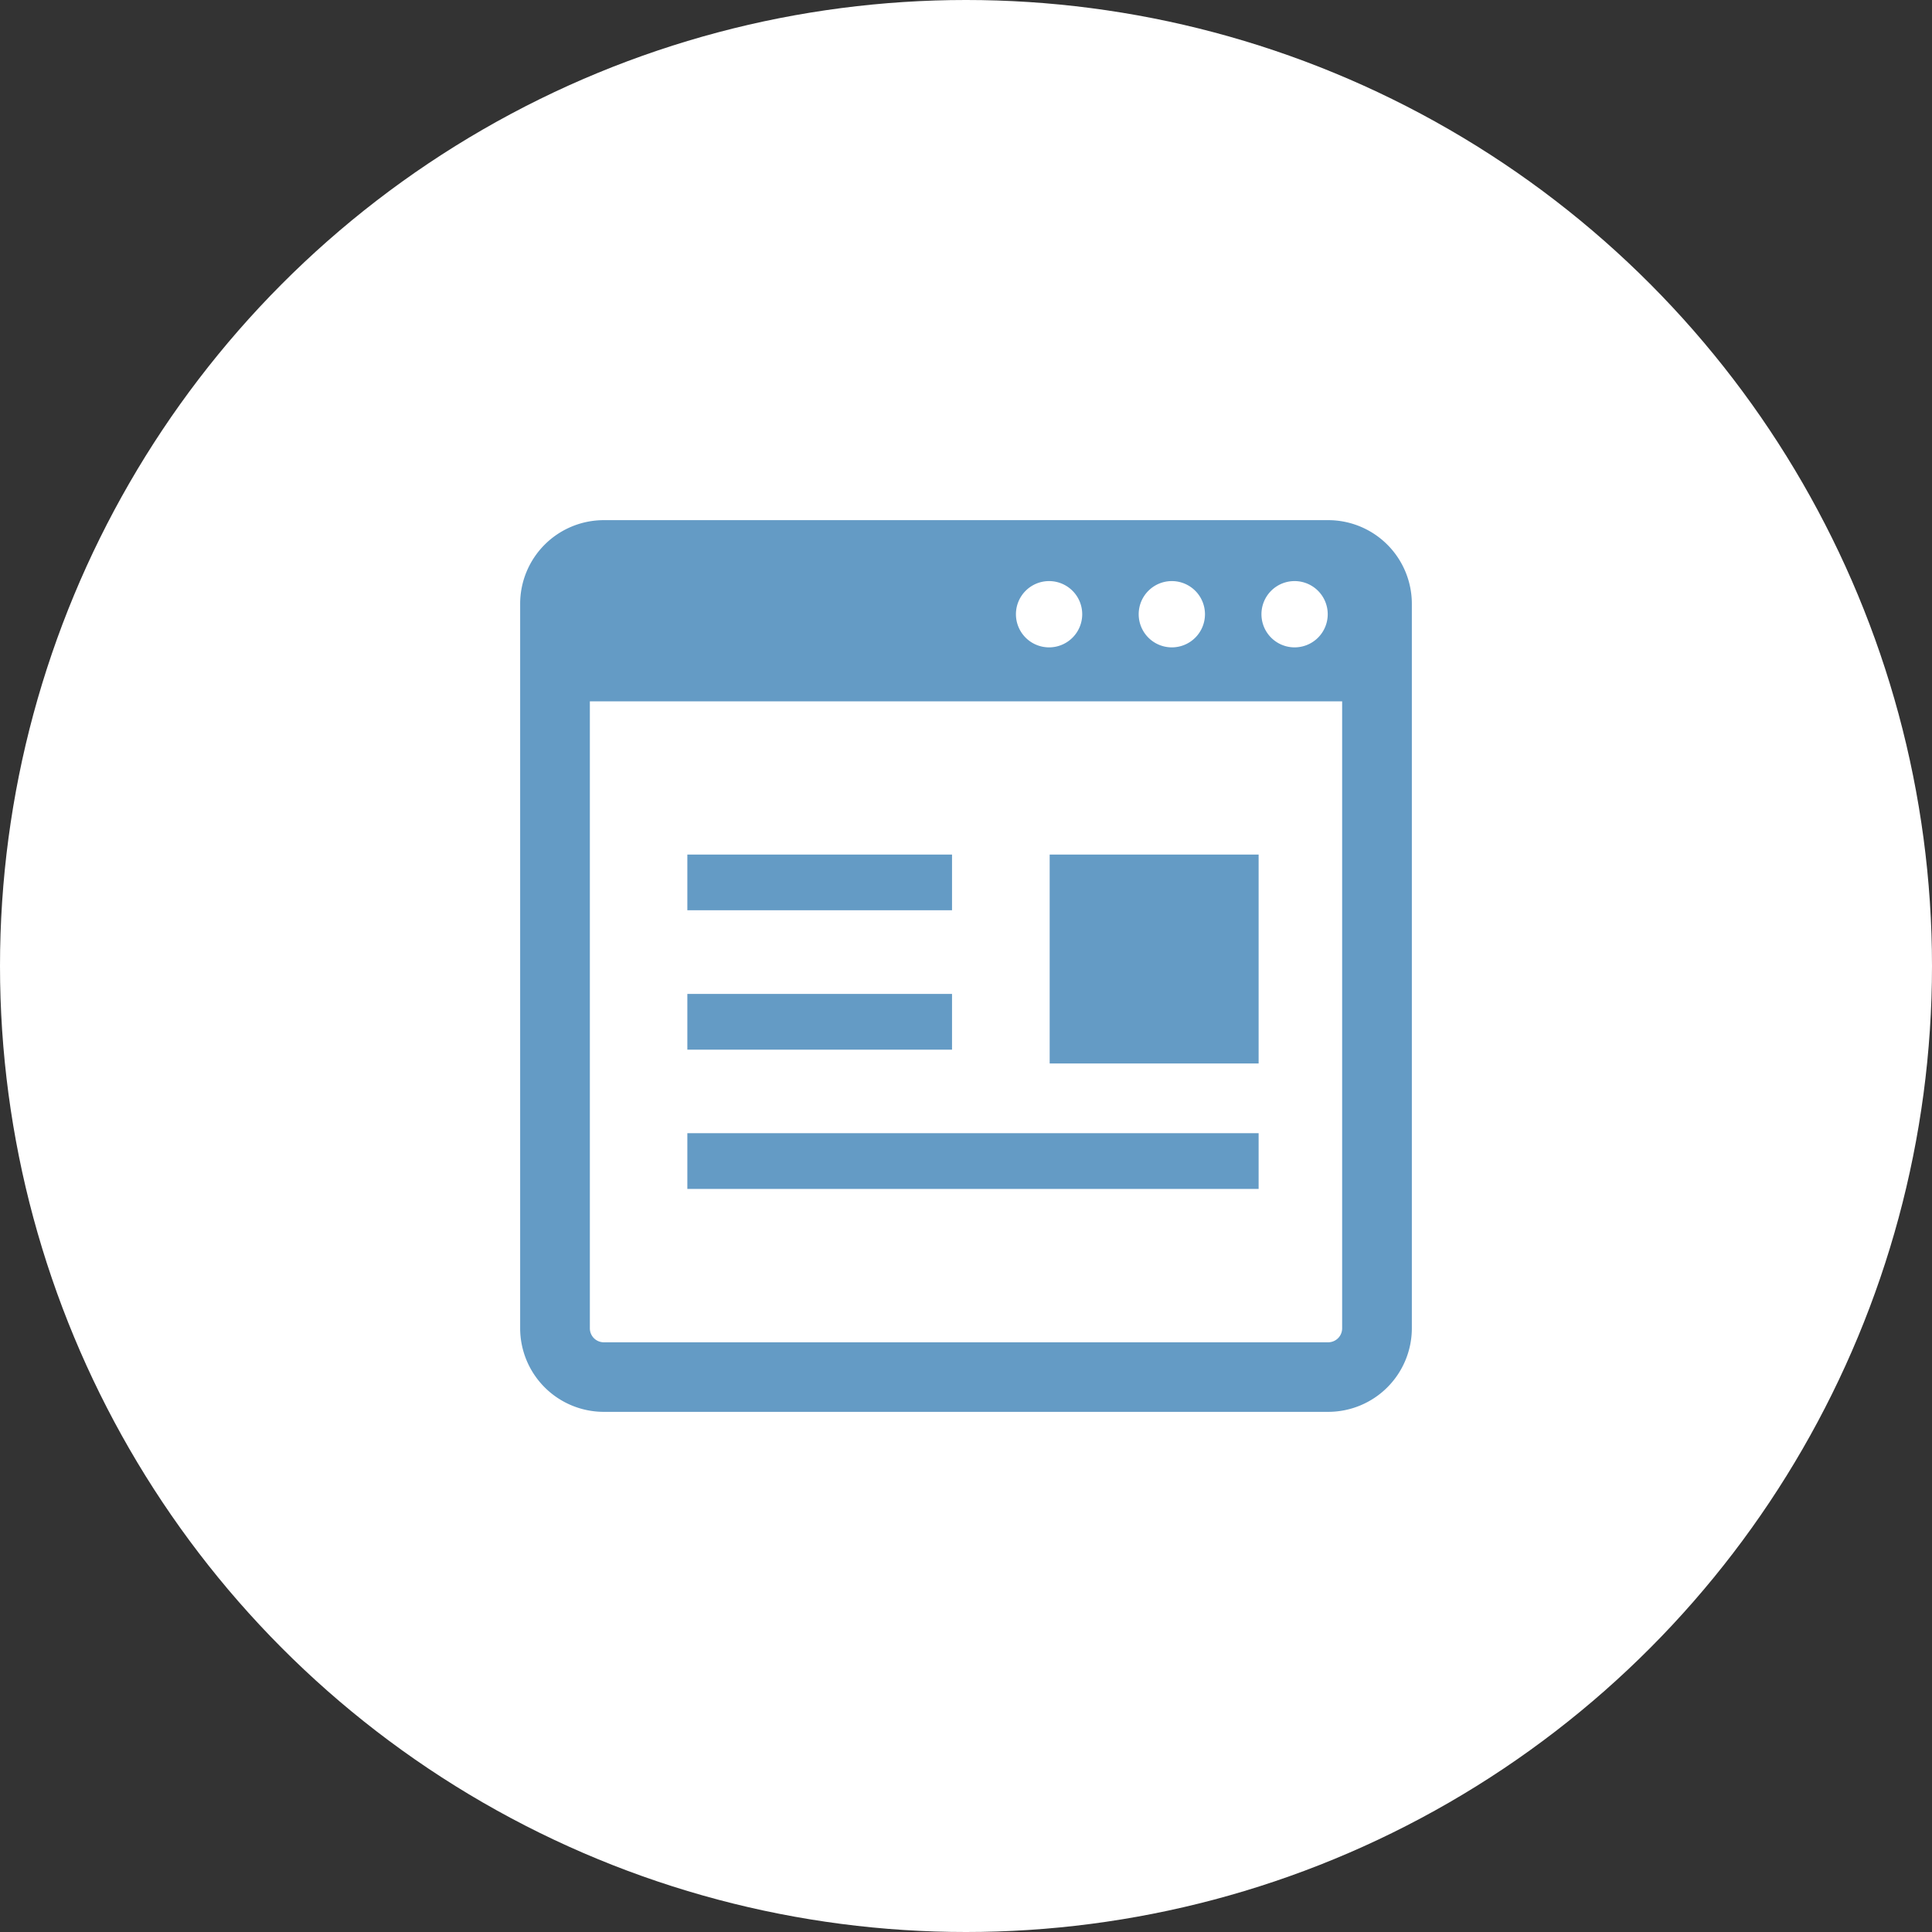 <svg xmlns="http://www.w3.org/2000/svg" viewBox="0 0 130 130"><rect x="0" y="0" width="130" height="130" fill="#333333" stroke="none"/><defs><style>.cls-1{fill:#fff;}.cls-2{fill:#649bc5;}</style></defs><title>PC_icon</title><circle class="cls-1" cx="65" cy="65" r="65"/><path class="cls-2" d="M89.38 35h-48.75a5.63 5.63 0 0 0-5.63 5.63v48.75a5.63 5.63 0 0 0 5.63 5.62h48.75a5.63 5.63 0 0 0 5.62-5.62v-48.75a5.63 5.63 0 0 0-5.62-5.63zm-2.27 4.1a2.23 2.23 0 1 1-2.23 2.23 2.23 2.23 0 0 1 2.23-2.23zm-8.26 0a2.23 2.23 0 1 1-2.23 2.23 2.23 2.23 0 0 1 2.23-2.23zm-8.26 0a2.23 2.23 0 1 1-2.23 2.23 2.23 2.23 0 0 1 2.23-2.23zm19.72 50.28a.94.94 0 0 1-.94.94h-48.74a.94.94 0 0 1-.94-.94v-42.19h50.62v42.19zM46.25 57.5h17.81v3.75h-17.81zM46.25 76.25h38.44v3.75h-38.44zM70.63 57.5h14.06v14.06h-14.06zM61.84 70.63h2.22v-3.75h-17.81v3.75h15.59z"/></svg>